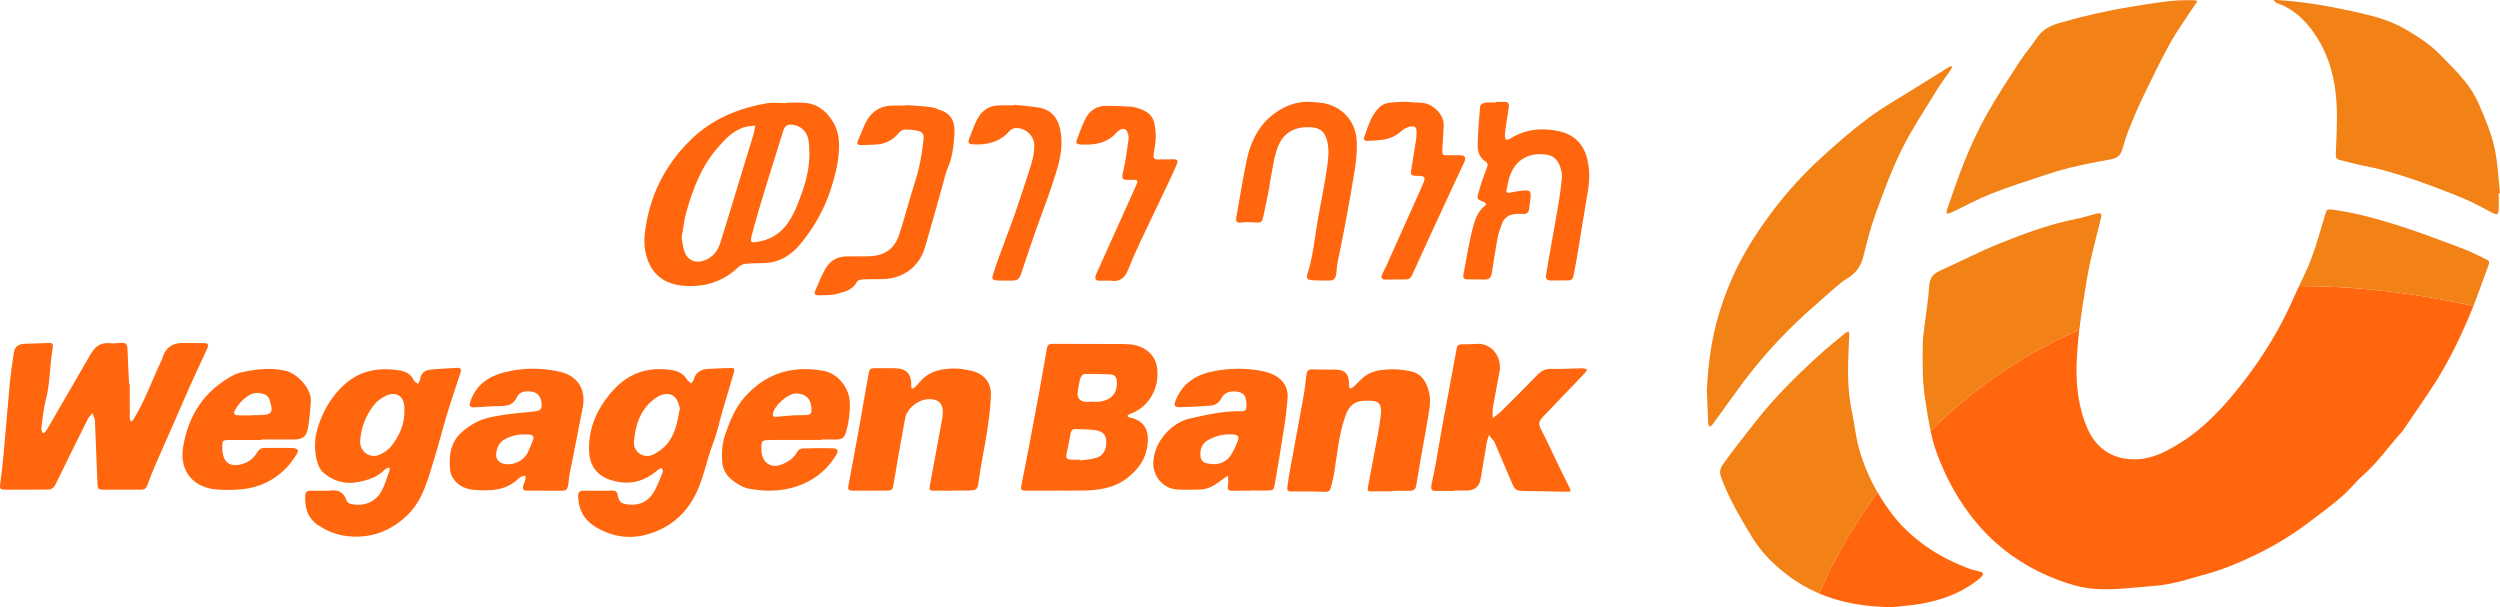 <?xml version="1.0" encoding="UTF-8"?>
<svg id="Layer_2" data-name="Layer 2" xmlns="http://www.w3.org/2000/svg" viewBox="0 0 2063 501.05">
  <defs>
    <style>
      .cls-1 {
        fill: #ff660d;
      }

      .cls-2 {
        fill: #f28116;
      }

      .cls-3 {
        fill: none;
      }
    </style>
  </defs>
  <g id="Layer_1-2" data-name="Layer 1">
    <g>
      <path class="cls-1" d="m2041.09,252.44c-1.21,3.09-2.46,6.17-3.76,9.22-8.16,19.06-17.26,37.73-28.53,55.2-8.01,12.42-16.52,24.52-24.81,36.76-.62.92-1.17,1.92-1.91,2.73-10.54,11.4-19.27,24.38-30.99,34.78-6.63,5.88-12.17,12.99-18.83,18.81-7.94,6.93-16.53,13.13-24.91,19.55-14.01,10.73-28.95,20.02-44.79,27.76-14.84,7.24-30.08,13.55-46.15,17.66-6.1,1.57-12.07,3.67-18.19,5.13-5.56,1.33-11.2,2.47-16.87,3.08-11.25,1.19-22.53,1.95-33.8,2.89-11.76.56-23.59.35-34.86-2.76-10.47-2.89-20.81-6.82-30.53-11.67-20.64-10.28-38.54-24.39-53.03-42.41-13.33-16.58-23.43-35.04-30.8-55.02-2.26-6.1-3.9-12.33-5.23-18.62,31.38-31.09,71.71-61.21,122.75-83.43-1.09,9.25-1.89,18.54-2.21,27.88-.63,18.56,1.6,36.72,9.01,53.74,7.39,16.95,21.94,26.35,41.58,25.22,13.83-.79,24.74-7.12,35.69-13.98,19.93-12.5,35.54-29.79,49.84-47.97,17.55-22.3,32.33-46.5,43.64-72.67,1.2-2.77,2.47-5.51,3.76-8.25,43.51-.14,91.36,4.84,143.93,16.37Z"/>
      <path class="cls-2" d="m1733.95,176.18c-.03,1.06.12,2.16-.12,3.17-3.87,16.54-8.68,32.93-11.48,49.65-2.4,14.32-4.81,28.67-6.5,43.1-51.04,22.22-91.37,52.34-122.75,83.43-1.8-8.49-3.03-17.1-4.43-25.7-2.49-15.3-2.15-30.62-2.03-45.97.04-4.97.87-9.95,1.46-14.9,1.31-11.01,3.21-21.98,3.88-33.02.4-6.55,3.25-10.01,8.86-12.54,16.72-7.53,33.06-15.98,50.05-22.82,20.6-8.28,41.51-15.91,63.46-20.16,5.42-1.05,10.68-2.91,16.05-4.27,1.11-.28,2.36.01,3.55.03Z"/>
      <path class="cls-2" d="m2053.6,218.63c-4.25,11.23-8.13,22.63-12.51,33.81-52.57-11.53-100.42-16.51-143.93-16.37,3.53-7.46,7.23-14.86,10.12-22.56,4.41-11.76,7.7-23.95,11.31-36,1.42-4.76,1.62-5.14,6.42-4.48,17.67,2.42,34.88,7.06,51.81,12.32,18.73,5.83,37.07,12.91,55.45,19.78,6.75,2.52,13.14,6,19.7,9,2.13.98,2.43,2.38,1.63,4.5Z"/>
      <path class="cls-2" d="m1549.34,406.27c-26.28,35.7-41.31,67.41-48.08,83.53-9.41-3.99-18.26-9.14-26.67-15.59-11.22-8.59-21.14-18.46-28.64-30.72-8.32-13.61-16.37-27.32-22.69-41.98-1.17-2.72-2.2-5.5-3.19-8.29-1.27-3.59-.56-6.72,1.67-9.91,8.37-11.98,17.59-23.29,26.56-34.82,15.91-20.41,34.18-38.45,53.24-55.78,6.84-6.23,14.11-11.98,21.23-17.89.78-.64,1.88-.9,2.83-1.34.14,1.04.45,2.09.4,3.12-.95,21.07-2.39,42.12,2.2,63.02,2.17,9.91,3.01,20.15,5.69,29.9,3.57,13,8.79,25.26,15.45,36.75Z"/>
      <path class="cls-2" d="m1408.5,321.95c.98-20.21,3.52-41.19,9.63-61.77,4.5-15.16,10.28-29.82,17.51-43.69,7.75-14.87,17-28.96,27.25-42.46,11.6-15.28,24.35-29.38,38.33-42.33,13.03-12.07,26.48-23.82,40.71-34.42,12.73-9.49,26.77-17.23,40.24-25.72,8.62-5.43,17.25-10.83,25.92-16.18.82-.51,1.91-.6,2.87-.88-.33.98-.46,2.1-1.03,2.93-3.76,5.5-7.92,10.74-11.38,16.42-10.01,16.41-20.79,32.48-29.31,49.65-8.52,17.18-15.1,35.37-21.69,53.43-4.17,11.42-7.02,23.34-10.04,35.14-2.01,7.83-6.22,13.6-13.16,17.7-3.17,1.87-6.13,4.19-8.89,6.63-11.93,10.55-24.14,20.82-35.52,31.93-16.31,15.93-31.29,33.1-44.75,51.53-7.42,10.16-14.71,20.42-22.12,30.58-.55.76-1.66,1.12-2.5,1.66-.34-1-.92-1.99-.97-3-.41-8.69-.72-17.38-1.1-27.14Z"/>
      <path class="cls-2" d="m1813.47.71c-1.34,1.98-2.3,3.34-3.21,4.73-6.57,10.07-13.73,19.81-19.53,30.3-8.14,14.71-15.42,29.9-22.74,45.05-4.18,8.65-7.84,17.57-11.43,26.49-1.99,4.96-3.45,10.14-4.97,15.27-1.83,6.16-4.56,8.06-10.89,9.16-10.76,1.86-21.48,4.05-32.11,6.57-7.56,1.79-15,4.15-22.38,6.61-14.4,4.79-28.92,9.33-43.01,14.92-11.33,4.5-22.09,10.41-33.13,15.64-1.11.53-2.4.68-3.61,1.01.07-1.21-.14-2.52.25-3.62,4.89-13.75,9.39-27.66,14.97-41.13,5.23-12.63,10.95-25.16,17.65-37.07,8.42-14.97,17.9-29.35,27.25-43.78,4.32-6.67,9.72-12.64,14.03-19.31,4.69-7.25,11.49-10.48,19.41-12.76,19.61-5.64,39.48-10.19,59.61-13.38,16.63-2.64,33.26-5.82,50.25-5.23,1.07.04,2.14.31,3.6.53Z"/>
      <path class="cls-2" d="m2061.92,159.56c0,4.44.19,8.89-.05,13.32-.23,4.13-1.33,4.66-4.8,2.91-7.76-3.92-15.33-8.32-23.33-11.68-12.6-5.29-25.41-10.13-38.3-14.71-9.76-3.47-19.72-6.44-29.7-9.25-6.04-1.71-12.3-2.63-18.43-4.04-5.59-1.29-11.11-2.83-16.7-4.12-2.86-.66-3.15-2.48-3.08-4.97.38-12.56,1.24-25.15.79-37.69-.8-22.12-5.72-43.3-18.59-61.83-7.6-10.95-17.07-19.98-29.95-24.72-.52-.19-1.15-.24-1.56-.56-.78-.62-1.43-1.39-2.14-2.1.87-.04,1.75-.17,2.62-.12,21.34,1.17,42.32,4.84,63.12,9.42,14.81,3.27,29.7,6.87,42.95,14.59,10.22,5.95,20.27,12.35,28.62,20.91,6.85,7.03,13.97,13.86,20.12,21.46,4.73,5.85,8.97,12.4,11.95,19.27,4.99,11.5,9.96,23.23,12.79,35.37,2.92,12.5,3.27,25.59,4.74,38.43-.36.03-.72.07-1.08.1Z"/>
      <path class="cls-1" d="m107.05,317.05c0,9.43-.03,18.86.05,28.29,0,.94.71,1.88,1.08,2.81.71-.77,1.55-1.45,2.1-2.31,9.34-14.99,14.98-31.73,22.58-47.56.4-.83.83-1.67,1.08-2.56,2.74-9.48,9.27-13.2,18.84-12.7,4.81.25,9.65-.04,14.47.05,4.74.09,5.37,1,3.41,5.3-4.74,10.45-9.71,20.8-14.4,31.27-4.52,10.09-8.79,20.29-13.23,30.42-4.76,10.85-9.66,21.63-14.36,32.5-2.56,5.92-4.92,11.93-7.15,17.99-.92,2.5-2.46,3.54-4.97,3.54-10.76-.02-21.53-.08-32.29-.02-2.98.02-3.71-1.44-3.81-4.12-.62-17.02-1.35-34.03-2.04-51.04-.03-.74.13-1.53-.07-2.21-.58-1.98-1.3-3.91-1.97-5.86-1.23,1.48-2.81,2.79-3.65,4.46-9.02,18.04-18,36.11-26.81,54.25-1.52,3.13-3.6,4.47-6.9,4.47-11.88,0-23.75-.03-35.63.07-2.7.02-3.66-.91-3.33-3.62,1.04-8.44,2.09-16.89,2.87-25.36,1.82-19.9,3.38-39.82,5.27-59.71.78-8.24,2.02-16.45,3.27-24.64.72-4.74,3.96-6.9,8.61-7.07,6.85-.25,13.71-.45,20.56-.67,2.38-.08,3.4.97,2.97,3.41-2.6,14.74-2.09,29.87-6.02,44.48-1.86,6.92-2.29,14.22-3.31,21.36-.15,1.08-.11,2.23.1,3.31.13.66.6,1.56,1.14,1.75.45.16,1.4-.39,1.8-.89.93-1.15,1.71-2.42,2.45-3.7,11.61-20.02,23.19-40.04,34.8-60.06,3.44-5.93,7.78-10.25,15.49-9.49,3.3.33,6.68.03,10-.26,3.6-.31,5.02,1.17,5.14,4.71.35,9.81.89,19.6,1.36,29.41.16,0,.32,0,.48.01Z"/>
      <path class="cls-1" d="m649.01,84.76c4.82,0,9.65-.22,14.46.05,7.35.42,13.74,3.54,18.68,8.82,6.35,6.78,9.94,14.64,10.21,24.42.37,13.45-2.85,25.92-6.91,38.5-5.32,16.46-13.77,31.02-24.6,44.38-8,9.87-17.9,15.9-30.88,16.2-4.98.12-10,0-14.93.57-2.17.25-4.58,1.55-6.19,3.09-11.98,11.46-26.7,15.99-42.66,15.19-13.53-.68-25.4-6.03-31.02-19.75-2.91-7.09-3.99-14.71-3.18-22.35,3.25-30.58,15.87-56.74,37.82-78.33,17.55-17.26,39.24-26.23,63.11-30.33,5.22-.9,10.73-.13,16.11-.13,0-.11,0-.22,0-.33Zm-86.55,111.73c.88,4.12,1.22,8.27,2.67,11.98,2.54,6.48,9.03,8.89,15.57,6.65,7.12-2.44,11.42-7.63,13.58-14.43,5.29-16.57,10.22-33.25,15.31-49.88,4.06-13.26,8.17-26.5,12.16-39.77.72-2.4,1.01-4.92,1.49-7.39-2.5.3-5.05.37-7.48.94-10.41,2.44-17.14,10-23.73,17.56-13.23,15.18-20.15,33.54-25.56,52.5-2.02,7.07-2.71,14.52-4.02,21.83Zm105.51-69.33c-.23-3.69-.17-7.43-.73-11.07-1.29-8.31-7.51-13.45-15.9-13.24-1.22.03-2.78.99-3.51,2.01-1.05,1.46-1.59,3.33-2.14,5.09-3.65,11.63-7.26,23.27-10.86,34.92-2.83,9.18-5.69,18.34-8.41,27.55-2.25,7.62-4.45,15.27-6.39,22.97-.97,3.87-.11,4.87,3.12,4.48,11.66-1.42,20.84-6.61,27.52-16.64,5.23-7.83,8.31-16.43,11.4-25.13,3.56-10.02,5.75-20.28,5.9-30.96Z"/>
      <path class="cls-1" d="m267.7,404.95c1.3,0,2.62.16,3.89-.03,6.76-1.02,11.89.6,14.23,7.81.43,1.32,2.15,2.83,3.51,3.13,10.17,2.19,20.15-.77,25.61-10.85,2.88-5.31,4.48-11.33,6.59-17.05.22-.59-.06-1.37-.1-2.06-.66.1-1.4.05-1.97.33-.82.4-1.62.95-2.26,1.6-5.89,5.99-13.6,8.34-21.4,9.92-11,2.22-21.05-.66-29.43-8.13-2.05-1.83-3.41-4.82-4.27-7.54-3.34-10.61-2.64-21.41.92-31.68,4.33-12.51,10.96-23.77,20.99-32.89,13.19-12,28.69-14.52,45.59-11.85,5.13.81,9.51,2.85,11.8,8.1.56,1.28,2.32,2.04,3.53,3.04.61-1.27,1.6-2.48,1.77-3.81.64-4.79,3.6-7.43,8.02-7.91,7.54-.82,15.15-1.09,22.73-1.54,3.04-.18,3.36,1.51,2.57,3.93-3.83,11.77-7.83,23.48-11.41,35.32-3.8,12.55-6.93,25.31-10.84,37.82-4.91,15.7-9.02,32.14-21.18,44.08-13.69,13.43-30.43,19.97-50.07,17.72-8.89-1.02-16.86-4.15-24.17-9.15-8.81-6.03-11.04-14.82-10.39-24.84.17-2.66,1.7-3.46,4.05-3.45,3.9.01,7.79,0,11.69,0,0-.01,0-.02,0-.04Zm66-66.22c0-.74,0-1.48,0-2.22-.04-9.41-6.64-13.98-15.17-9.95-3.73,1.76-7.48,4.45-9.97,7.67-6.7,8.64-10.71,18.6-11.36,29.62-.52,8.84,8.26,15.03,16.27,11.29,3.58-1.67,7.26-4.14,9.63-7.22,6.55-8.51,10.89-18.08,10.6-29.19Z"/>
      <path class="cls-1" d="m493.56,404.91c3.9,0,7.8.09,11.69-.03,2.66-.08,3.91.81,4.47,3.63,1.2,6.05,2.97,7.17,8.97,7.83,8.64.96,15.6-2.27,20.14-9.2,3.48-5.31,5.55-11.57,8.03-17.5.39-.92-.4-2.33-.64-3.52-1.1.51-2.39.79-3.26,1.55-11.66,10.27-24.72,13.22-39.63,8.23-11.15-3.74-16.59-12.05-17.16-22.92-.95-18.14,5.69-34.03,17.16-47.96,1.53-1.86,3.22-3.58,4.92-5.29,13.06-13.22,28.96-17.19,46.94-14.18,5.19.87,9.31,3.4,12.04,8.08.66,1.13,2.06,1.83,3.12,2.72.72-1.02,1.8-1.94,2.1-3.07,1.58-5.92,5.8-8.4,11.45-8.81,6.1-.44,12.22-.61,18.33-.76,3.99-.1,4.31.3,3.21,4.1-2.92,10.12-6,20.2-8.94,30.32-2.69,9.23-4.63,18.75-8.08,27.69-5.79,14.97-8.04,31.08-16.12,45.36-6.9,12.19-16.27,20.83-28.91,26.47-17.89,7.98-35.33,7.22-52.02-2.88-9.32-5.64-14.11-14.36-14.3-25.44-.05-3.07,1.23-4.42,4.26-4.38,4.08.05,8.16.01,12.25.01v-.07Zm67.51-68.09c-.82-2.15-1.39-5.57-3.24-8.03-3.74-4.97-10.6-4.77-16.91-.27-12.4,8.84-16.64,21.86-17.77,36.03-.69,8.64,8.48,14.41,16.17,10.45,4.16-2.14,8.26-5.13,11.21-8.71,6.67-8.09,8.53-18.18,10.54-29.47Z"/>
      <path class="cls-1" d="m871.55,404.91c-8.16,0-16.33.01-24.49,0-4.58,0-4.96-.74-4.03-5.3,2.52-12.49,4.89-25,7.28-37.52,2.29-11.99,4.58-23.97,6.77-35.98,2.26-12.36,4.45-24.74,6.54-37.13.75-4.45,1.32-5.24,5.46-5.24,19.3.02,38.6.03,57.9.15,6.54.04,12.86.9,18.58,4.7,5.19,3.45,8.21,8.45,9.12,14.06,2.52,15.57-4.91,31.59-20.25,38.2-1.02.44-2.1.76-3.08,1.27-.43.23-.97.84-.92,1.21.06.4.68.89,1.15,1.04,1.23.39,2.54.54,3.77.93,7.42,2.32,11.57,7.95,11.82,15.67.47,14.35-6.01,25-17.12,33.58-10.45,8.08-22.55,9.91-35.12,10.22-7.79.2-15.58.04-23.38.04,0,.03,0,.07,0,.1Zm19.47-25.59c.03.22.06.45.09.67,4.54-.68,9.24-.85,13.59-2.17,6.11-1.86,8.81-7.43,8.07-14.73-.5-4.93-3.21-7.43-10.11-8.29-4.94-.61-9.97-.47-14.96-.72-2.79-.14-3.88,1.27-4.33,3.88-.96,5.64-2.07,11.26-3.32,16.85-.75,3.34.81,4.44,3.74,4.5,2.41.05,4.81.01,7.22.01Zm8.09-47.67v-.19c2.78,0,5.6.28,8.34-.05,9.77-1.19,14.79-7.24,14.19-16.49-.23-3.48-1.58-5.77-5.21-5.92-7.22-.3-14.44-.57-21.66-.41-1.16.03-2.84,2.14-3.28,3.59-1.02,3.35-1.47,6.87-2.06,10.33q-1.58,9.16,8.01,9.14c.56,0,1.11,0,1.67,0Z"/>
      <path class="cls-1" d="m1200.09,405.14c-4.64,0-9.28-.01-13.92,0-5.06.02-5.79-.87-4.76-5.9,1.12-5.43,2.34-10.84,3.32-16.29,1.8-10,3.37-20.05,5.2-30.05,4.01-21.82,8.18-43.62,12.14-65.45.48-2.67,1.8-3.3,4.13-3.32,4.08-.04,8.18-.04,12.24-.35,12.9-.97,20.99,11.47,19.05,22.47-1.77,10.02-3.84,19.99-5.54,30.02-.48,2.84-.15,5.81-.19,8.73,2.08-1.58,4.36-2.95,6.19-4.77,10.41-10.3,20.82-20.61,30.98-31.15,3.38-3.51,6.93-4.83,11.8-4.69,8.33.24,16.67-.37,25.01-.49,1.32-.02,2.64.63,3.97.97-.68,1.05-1.2,2.25-2.05,3.14-11.37,11.93-22.8,23.81-34.19,35.74-4.27,4.47-4.09,6.11-1.17,11.77,4.74,9.19,8.98,18.63,13.49,27.94,3.06,6.32,6.24,12.58,9.32,18.89,1.56,3.2,1.27,3.51-1.88,3.44-11.86-.28-23.72-.51-35.59-.66-6.32-.08-7.5-.75-10.01-6.63-4.8-11.23-9.59-22.46-14.39-33.69-.07-.17-.11-.37-.22-.51-1.46-1.77-2.94-3.52-4.41-5.28-.58,2.04-1.35,4.05-1.72,6.14-1.75,10.02-3.37,20.07-5.08,30.1q-1.58,9.28-11.16,9.52c-3.52.08-7.05.01-10.58.01,0,.11,0,.22,0,.34Z"/>
      <path class="cls-1" d="m785.7,404.93c-5.01,0-10.02.06-15.03-.02-3.72-.06-4.02-.58-3.32-4.36,3.44-18.55,6.86-37.1,10.26-55.66.23-1.27.32-2.57.38-3.87.4-7.86-3.24-11.66-11.13-11.64-8.76.02-18.33,7.22-19.94,15.77-3.33,17.62-6.35,35.3-9.3,52.99-1.08,6.48-1.07,6.71-7.55,6.71-8.72,0-17.45.08-26.17.05-3.73-.01-4.4-.77-3.76-4.23,2.67-14.53,5.44-29.04,8.06-43.58,2.86-15.83,5.61-31.68,8.36-47.53.96-5.53,1.05-5.7,6.69-5.73,5.01-.03,10.02-.06,15.04.02,9.8.16,14.21,4.95,13.64,14.63-.05.79.33,1.61.5,2.42.79-.39,1.72-.63,2.34-1.2,1.36-1.25,2.67-2.59,3.83-4.03,7.62-9.45,18.21-11.57,29.45-11.58,4.4,0,8.86.89,13.2,1.8,10.2,2.14,16.73,9.36,16.46,19.87-.26,10.11-1.69,20.24-3.18,30.27-1.91,12.79-4.75,25.44-6.52,38.25-1.45,10.47-1.01,10.52-11.72,10.51-3.53,0-7.05,0-10.58,0,0,.05,0,.1,0,.15Z"/>
      <path class="cls-1" d="m1149.03,405.47c-5.37,0-10.76-.18-16.12.06-4.07.18-4.73-.19-4.02-4.02,1.58-8.54,3.28-17.06,4.84-25.6,1.89-10.37,4.07-20.71,5.44-31.15,1.67-12.7-1.04-14.46-13.04-14.08-8.63.28-12.9,4.16-15.81,12.29-5.55,15.49-6.84,31.75-9.43,47.8-.65,4-1.83,7.92-2.79,11.88-.63,2.6-2.23,3.28-4.94,3.19-9.06-.3-18.14-.44-27.21-.26-3.2.06-4.04-1.05-3.62-3.84.69-4.57,1.3-9.16,2.13-13.71,3.69-20.19,7.51-40.35,11.14-60.54,1.08-6,1.74-12.08,2.44-18.14.39-3.4,1.89-4.74,5.46-4.56,6.11.31,12.24.1,18.37.18,7.8.1,11.19,3.47,11.32,11.18.01.74-.2,1.5-.07,2.21.15.83.56,1.62.86,2.43.79-.36,1.73-.56,2.34-1.11,2.33-2.11,4.6-4.29,6.8-6.53,4.48-4.58,10.01-6.86,16.26-7.72,8.36-1.15,16.67-.82,24.89.99,9.31,2.05,13.06,9.3,15.01,17.47,1,4.19.98,8.88.31,13.18-2.2,14.25-4.91,28.42-7.4,42.62-1.24,7.08-2.44,14.17-3.59,21.27-.48,2.95-2.38,4.03-5.08,4.06-4.82.05-9.65.01-14.47.01,0,.15,0,.3,0,.45Z"/>
      <path class="cls-1" d="m1031.4,404.94c-4.82,0-9.65-.09-14.47.03-3.27.08-4.2-1.1-3.58-4.39.49-2.6.05-5.38.02-8.08-2.03,1.39-4.14,2.67-6.07,4.19-5.05,3.99-10.5,7.1-17.09,7.28-6.64.18-13.33.43-19.93-.15-10.01-.87-19.07-10.29-18.57-22.49.71-17.26,15.46-32.65,29.91-35.9,13.76-3.09,27.42-6.27,41.65-6.1,4.82.06,5.39-.8,5.28-5.61-.15-6.51-1.77-9.11-6.38-10.24-6.29-1.55-11.88.27-14.32,5.19-1.98,3.98-5.21,5.79-9.26,6.09-8.12.6-16.27,1.03-24.41,1.24-5.16.14-5.86-1.14-3.85-6.03,5.75-14.05,17.13-21.01,31.32-23.7,13.19-2.5,26.57-2.72,39.8-.1,4.09.81,8.34,2.17,11.84,4.36,6.59,4.11,9.9,10.48,9.23,18.36-.66,7.72-1.5,15.44-2.69,23.09-2.43,15.7-5.14,31.35-7.74,47.02-.87,5.25-1.33,5.69-6.78,5.78-4.64.07-9.27.02-13.91.02,0,.04,0,.08,0,.13Zm-16.22-46.48c-7.02-.2-12.58,1.68-17.86,4.45-5.15,2.7-7.1,7.15-6.76,12.85.2,3.41,1.89,5.78,5,6.5,4.69,1.09,9.37,1.24,14.01-1.08,5.87-2.94,7.9-8.59,10.41-13.82,3.56-7.4,2.44-8.9-4.79-8.9Z"/>
      <path class="cls-1" d="m449.48,404.87c-4.82,0-9.65-.1-14.46.04-3.18.09-3.99-1.4-3.24-4.13.49-1.78,1.35-3.46,1.78-5.25.23-.96-.1-2.05-.18-3.08-1.02.28-2.1.42-3.04.86-.99.47-1.96,1.11-2.75,1.86-10.11,9.6-22.52,10.12-35.39,9.12-5.9-.46-11.25-1.88-15.59-6.26-3.02-3.05-4.91-6.63-5.24-10.76-1.47-18.21,3.13-28.92,21.46-38.77,6.02-3.24,13.28-4.57,20.15-5.74,9.65-1.64,19.46-2.31,29.2-3.4,3.61-.4,5.03-2.18,4.81-6-.28-4.83-2.7-8.69-6.05-9.62-6.41-1.79-12.2-.82-14.35,3.93-3.09,6.83-8.28,7.43-14.55,7.43-6.65,0-13.3.81-19.96,1-4.6.13-5.28-.93-3.76-5.27,4.52-12.93,14.54-20.07,27.03-23.37,15.22-4.02,30.83-4.25,46.27-.8,14.85,3.32,22.1,14.3,19.31,29.29-3.41,18.34-7.23,36.61-10.82,54.92-.53,2.72-.69,5.5-1.1,8.25-.8,5.33-1.46,5.87-6.73,5.86-4.27-.01-8.53,0-12.8,0,0-.03,0-.06,0-.09Zm-16.64-46.35c-5.85-.15-11.33,1.27-16.44,4.08-4.87,2.68-6.6,7.32-7.01,12.41-.3,3.75,2.32,6.66,5.97,7.61,7.82,2.04,17.02-2.28,20.33-9.6,1.37-3.02,2.68-6.06,3.9-9.14,1.45-3.68.55-5.03-3.43-5.35-1.1-.09-2.21-.01-3.32-.01Z"/>
      <path class="cls-1" d="m1234.18,84.09c2.41,0,4.82.04,7.23-.01,2.84-.07,4.14,1.14,3.68,4.06-.78,4.93-1.53,9.87-2.24,14.81-.42,2.93-.87,5.86-1.03,8.81-.06,1.17.3,2.83,1.09,3.43.59.44,2.36-.22,3.33-.82,12.7-7.92,26.47-9.21,40.69-6.01,12.08,2.71,19.67,10.4,22.79,22.52,2.4,9.35,2.05,18.61.4,28.02-3.08,17.66-5.8,35.39-8.73,53.08-.85,5.1-1.95,10.16-2.84,15.25-.43,2.48-1.43,4.15-4.25,4.14-5.01,0-10.02.11-15.02.05-3.32-.04-3.93-2.1-3.43-4.93.81-4.55,1.52-9.12,2.32-13.67,2.67-15.11,5.46-30.2,8.01-45.32,1.16-6.91,2.08-13.87,2.69-20.85.23-2.68-.35-5.57-1.16-8.18-2.37-7.67-6.59-10.76-14.61-11.2-13.47-.74-23.08,5.7-27.43,18.65-1.11,3.31-1.52,6.85-2.37,10.25-.69,2.77.47,3.24,2.91,2.79,3.82-.7,7.65-1.54,11.5-1.76,5.09-.29,5.77.65,5.27,5.86-.3,3.13-.72,6.25-1.13,9.36-.41,3.1-2.13,4.49-5.34,4.17-2.02-.2-4.08-.21-6.1-.01-5.24.51-9.16,3.13-11.04,8.08-1.5,3.95-2.89,8.01-3.66,12.15-1.8,9.62-3.2,19.31-4.76,28.98-.51,3.2-2.2,4.95-5.61,4.87-4.82-.11-9.64-.14-14.47-.16-2.54-.01-3.83-.94-3.29-3.72,2.33-11.96,4.21-24.01,7.03-35.85,1.87-7.82,4.03-15.8,10.88-21.33,1.91-1.54.05-2.44-1.36-3.02-5.16-2.13-5.55-2.23-4.15-7.35,1.89-6.91,4.22-13.73,6.85-20.4.99-2.5,1.25-4.13-1.07-5.65-4.67-3.06-6.51-7.9-6.41-12.92.22-10.88,1.11-21.76,2.06-32.61.1-1.11,2.41-2.64,3.88-2.87,2.89-.45,5.91-.13,8.88-.13,0-.18,0-.36,0-.54Z"/>
      <path class="cls-1" d="m677.72,363.06c-13.72,0-27.44,0-41.16,0-8.12,0-8.47.36-8.22,8.45.33,10.66,8.13,15.7,17.88,11.31,4.73-2.13,9.06-4.91,11.6-9.89.7-1.37,2.77-2.82,4.26-2.87,8.52-.28,17.05-.35,25.57-.07,3.67.12,4.38,2.12,2.51,5.23-6.36,10.59-14.98,18.52-26.38,23.65-14.82,6.67-30.2,7.35-45.74,4.4-4.85-.92-9.65-3.87-13.68-6.93-4.96-3.76-8.02-9.13-8.45-15.68-.51-7.64,0-15.06,2.61-22.39,3.93-11.06,8.22-21.87,16.15-30.79,17.62-19.83,39.81-26.18,65.43-21.33,11.58,2.19,20.83,14.3,21.17,26.06.24,8.41-.84,16.56-3.21,24.65-1.13,3.87-3.2,5.69-6.99,5.77-4.45.1-8.9.02-13.35.02v.41Zm-20.87-38.36c.4,0,.03,0-.34,0-6.66.17-18.04,10.43-18.72,16.89-.28,2.65,1.56,2.46,3.27,2.32,4.4-.37,8.8-.87,13.21-1.14,3.5-.21,7.02-.03,10.52-.23,4.24-.24,5.05-1.27,4.83-5.58-.39-7.83-4.52-12.05-12.77-12.27Z"/>
      <path class="cls-1" d="m215.89,363.08c-9.09,0-18.17-.06-27.26.02-4.65.04-5.18.61-5.27,5.06-.04,1.84.13,3.7.39,5.52,1.1,7.72,5.86,11.28,13.56,9.86,6.28-1.16,11.43-4.43,14.71-9.96,1.5-2.54,3.27-3.92,6.13-3.93,7.79-.04,15.57-.13,23.36.02,1.51.03,3.71.7,4.27,1.77.49.93-.63,3.02-1.5,4.27-2.43,3.48-4.81,7.08-7.74,10.13-9.98,10.41-22.32,16.43-36.64,17.87-6.78.68-13.7.73-20.51.27-20.01-1.33-31.48-15.29-28.3-34.96,4.26-26.37,17.61-46.76,41.61-59.47,2.88-1.52,6.25-2.28,9.49-2.92,11.13-2.2,22.19-3.29,33.58-.63,9.2,2.15,21.71,14.56,20.72,25.87-.63,7.16-1.06,14.39-2.36,21.44-1.31,7.13-4.43,9.28-11.54,9.34-8.89.08-17.79.02-26.68.02,0,.14,0,.28,0,.42Zm-7.64-20.3c0-.08,0-.15,0-.23,1.85,0,3.7.01,5.55,0,10.66-.1,12.07-2.11,8.69-12.43-.17-.53-.26-1.15-.61-1.54-.96-1.06-1.86-2.49-3.09-2.94-3.87-1.42-7.96-2.16-11.87-.2-5.81,2.91-9.99,7.6-13.07,13.19-1.5,2.72-.58,3.99,2.73,4.11,3.88.14,7.77.03,11.66.03Z"/>
      <path class="cls-1" d="m747.83,86.7c6.64.52,13.31.83,19.92,1.66,3.06.39,6.02,1.69,8.97,2.75,9.05,3.27,11.47,10.73,10.9,19.14-.63,9.37-1.41,18.79-5.27,27.68-1.98,4.55-2.99,9.53-4.36,14.33-4.95,17.44-9.64,34.95-14.86,52.3-4.55,15.14-17.06,24.72-32.83,25.65-5.92.35-11.88.03-17.81.32-1.86.09-4.73.69-5.34,1.94-3.32,6.76-9.97,8.18-15.99,9.92-4.88,1.41-10.29,1.15-15.47,1.3-3.4.1-4.12-1.03-2.83-4.04,2.49-5.78,4.88-11.63,7.86-17.16,3.68-6.81,9.54-10.75,17.52-10.89,6.31-.11,12.63.06,18.93-.13,11.79-.36,20.6-5.17,24.81-17.72,3.46-10.35,6.22-20.93,9.31-31.4,2.36-7.98,5.16-15.87,7.03-23.96,1.78-7.69,2.92-15.57,3.76-23.43.48-4.54-.93-6.18-5.25-7.14-3.39-.76-6.98-1-10.46-.86-1.57.07-3.5,1.3-4.53,2.58-5.26,6.52-12.07,9.58-20.31,9.83-3.71.11-7.42.36-11.13.32-3.01-.03-3.57-1.06-2.4-3.85,1.79-4.26,3.58-8.51,5.44-12.74,4.54-10.31,12.25-15.98,23.77-16,3.53,0,7.05,0,10.58,0,.01-.14.02-.29.04-.43Z"/>
      <path class="cls-1" d="m1029.05,183.27c-.95.07-3.16.22-5.38.4-2.94.24-4.08-.94-3.53-3.94,2.91-16,5.33-32.11,8.73-48,2.87-13.41,8.66-26.04,19.03-35.09,9.88-8.63,21.98-13.77,35.81-12.41,3.68.36,7.46.48,11,1.43,14.82,4,24.49,16.04,24.93,31.68.2,7.16-.43,14.44-1.53,21.53-2.43,15.69-5.3,31.32-8.18,46.95-1.91,10.35-4.2,20.63-6.19,30.97-.59,3.08-.75,6.24-1.1,9.36-.39,3.43-2.07,5.44-5.76,5.37-4.82-.1-9.66.09-14.45-.31-3.66-.31-4.64-1.82-3.52-5.26,4.73-14.51,5.88-29.68,8.52-44.57,2.35-13.28,5.15-26.48,7.15-39.81,1.23-8.17,2.66-16.42.7-24.8-1.85-7.9-5.58-11.38-13.78-11.78-14.39-.71-23.64,5.19-28.05,19.07-2.39,7.52-3.38,15.48-4.91,23.27-.74,3.81-1.15,7.68-1.9,11.48-1.24,6.34-2.57,12.67-3.96,18.98-1.28,5.79-1.59,5.99-7.37,5.81-1.67-.05-3.33-.17-6.28-.32Z"/>
      <path class="cls-1" d="m1159.89,84c4.6.3,9.04.66,13.48.85,8.01.35,18.68,9.06,17.95,19.29-.46,6.45-.62,12.91-1.09,19.36-.29,3.98.04,4.57,4.02,4.62,3.34.04,6.68-.12,10.02-.06,4.79.08,5.85,1.84,3.82,6.27-2.08,4.53-4.27,9.02-6.37,13.54-7.09,15.26-14.18,30.51-21.22,45.78-5.11,11.08-10.18,22.17-15.2,33.3-1.01,2.25-2.38,3.62-4.99,3.62-5.75,0-11.5.1-17.25.13-2.87.02-3.66-1.55-2.66-3.98.99-2.39,2.36-4.61,3.43-6.97,7.58-16.86,15.14-33.73,22.69-50.6,2.72-6.08,5.5-12.13,8.07-18.27,1.88-4.52,1.09-5.58-3.74-5.76-.74-.03-1.49.04-2.23,0-4.27-.25-4.72-.83-4.03-5.16,1.31-8.22,2.67-16.43,3.94-24.65.28-1.82.37-3.69.41-5.53.04-2.25.07-5.06-2.6-5.44-2.11-.3-4.66.51-6.62,1.57-2.55,1.37-4.61,3.64-7.07,5.23-7.55,4.85-16.19,4.72-24.7,5.14-2.03.1-2.88-1.32-2.3-2.87,3.5-9.28,5.77-19.31,13.99-25.97,1.88-1.52,4.62-2.38,7.07-2.71,4.4-.58,8.88-.52,13.18-.73Z"/>
      <path class="cls-1" d="m914.86,231.58c-2.6,0-5.2-.05-7.8.01-2.87.08-3.63-1.46-2.98-3.9.37-1.41,1.06-2.75,1.67-4.1,10.56-23.46,21.14-46.92,31.71-70.38.3-.67.58-1.36.83-2.06.67-1.86.08-2.86-1.98-2.81-2.04.05-4.09.21-6.12.11-3.87-.18-4.49-.96-3.78-4.87.63-3.46,1.59-6.86,2.16-10.32,1.02-6.2,1.91-12.43,2.74-18.66.17-1.25.03-2.62-.32-3.83-1.4-4.82-4.15-5.68-8.13-2.67-.44.34-.92.65-1.28,1.07-7.97,9.28-18.62,10.64-29.92,10.06-3.36-.17-4.12-1.03-2.94-4.11,2.39-6.22,4.48-12.65,7.72-18.42,3.21-5.71,8.77-9.24,15.56-9.36,7.4-.13,14.81.46,22.21.74.18,0,.37.03.55.08,15.8,3.69,18.16,9.08,18.94,22.48.32,5.46-.88,11.05-1.67,16.53-.46,3.18.51,4.54,3.74,4.44,4.08-.13,8.16-.19,12.25-.16,3.69.03,4.4.92,2.97,4.38-2.11,5.11-4.51,10.1-6.87,15.1-4.11,8.71-8.35,17.35-12.42,26.08-6.89,14.76-14.38,29.29-20.26,44.44-3.21,8.27-7.57,11.59-16,10.07-.18-.03-.37,0-.56,0v.06Z"/>
      <path class="cls-1" d="m836.69,86.5c7.16.77,14.41,1.07,21.46,2.44,9.09,1.77,14.49,8.08,16.49,16.85,2.35,10.3,1.28,20.68-1.48,30.75-2.44,8.9-5.49,17.64-8.51,26.38-2.89,8.38-6.21,16.61-9.13,24.98-4.38,12.56-8.62,25.17-12.83,37.79-1.48,4.44-2.86,5.73-7.53,5.85-4.08.1-8.16.03-12.24-.1-3.88-.13-4.65-1.18-3.51-4.81,1.38-4.41,2.82-8.8,4.41-13.14,3.87-10.58,7.88-21.12,11.76-31.7,1.72-4.69,3.32-9.41,4.9-14.15,3.61-10.87,7.35-21.71,10.64-32.67,1.37-4.56,2.26-9.41,2.4-14.15.26-8.72-7.08-15.59-15.76-15.13-1.63.09-3.6,1.19-4.71,2.44-7.95,8.99-18.17,11.6-29.63,11.01-4.32-.22-5-1.04-3.49-5.06,1.95-5.19,3.82-10.46,6.32-15.39,3.47-6.85,9.05-11.24,17.02-11.68,4.44-.24,8.9-.04,13.35-.04.02-.15.05-.3.07-.45Z"/>
      <path class="cls-1" d="m1635.34,475.67c-1.75,1.88-3.88,3.44-5.98,4.95-13.51,9.76-28.85,15.08-45.11,17.75-9.11,1.49-18.37,2.13-23.38,2.68-22.42-.33-42-3.77-59.61-11.25,6.77-16.12,21.8-47.83,48.08-83.53,4.06,7,8.65,13.71,13.73,20.14,7.45,9.42,16.45,17.42,26.39,24.47,10.56,7.49,21.97,13.03,33.85,17.81,3.4,1.37,7.06,2.13,10.65,3.02,2.69.66,2.96,2.25,1.38,3.96Z"/>
      <path class="cls-3" d="m1501.26,489.8c-3,7.16-4.37,11.25-4.37,11.25"/>
      <path class="cls-3" d="m2054.01,255.39c-4.34-1.03-8.65-2.01-12.92-2.95"/>
      <path class="cls-3" d="m1715.85,272.1c49.72-21.65,109.61-35.79,181.31-36.03"/>
      <path class="cls-3" d="m1549.34,406.27c12.1-16.44,26.59-33.74,43.76-50.74"/>
    </g>
  </g>
</svg>